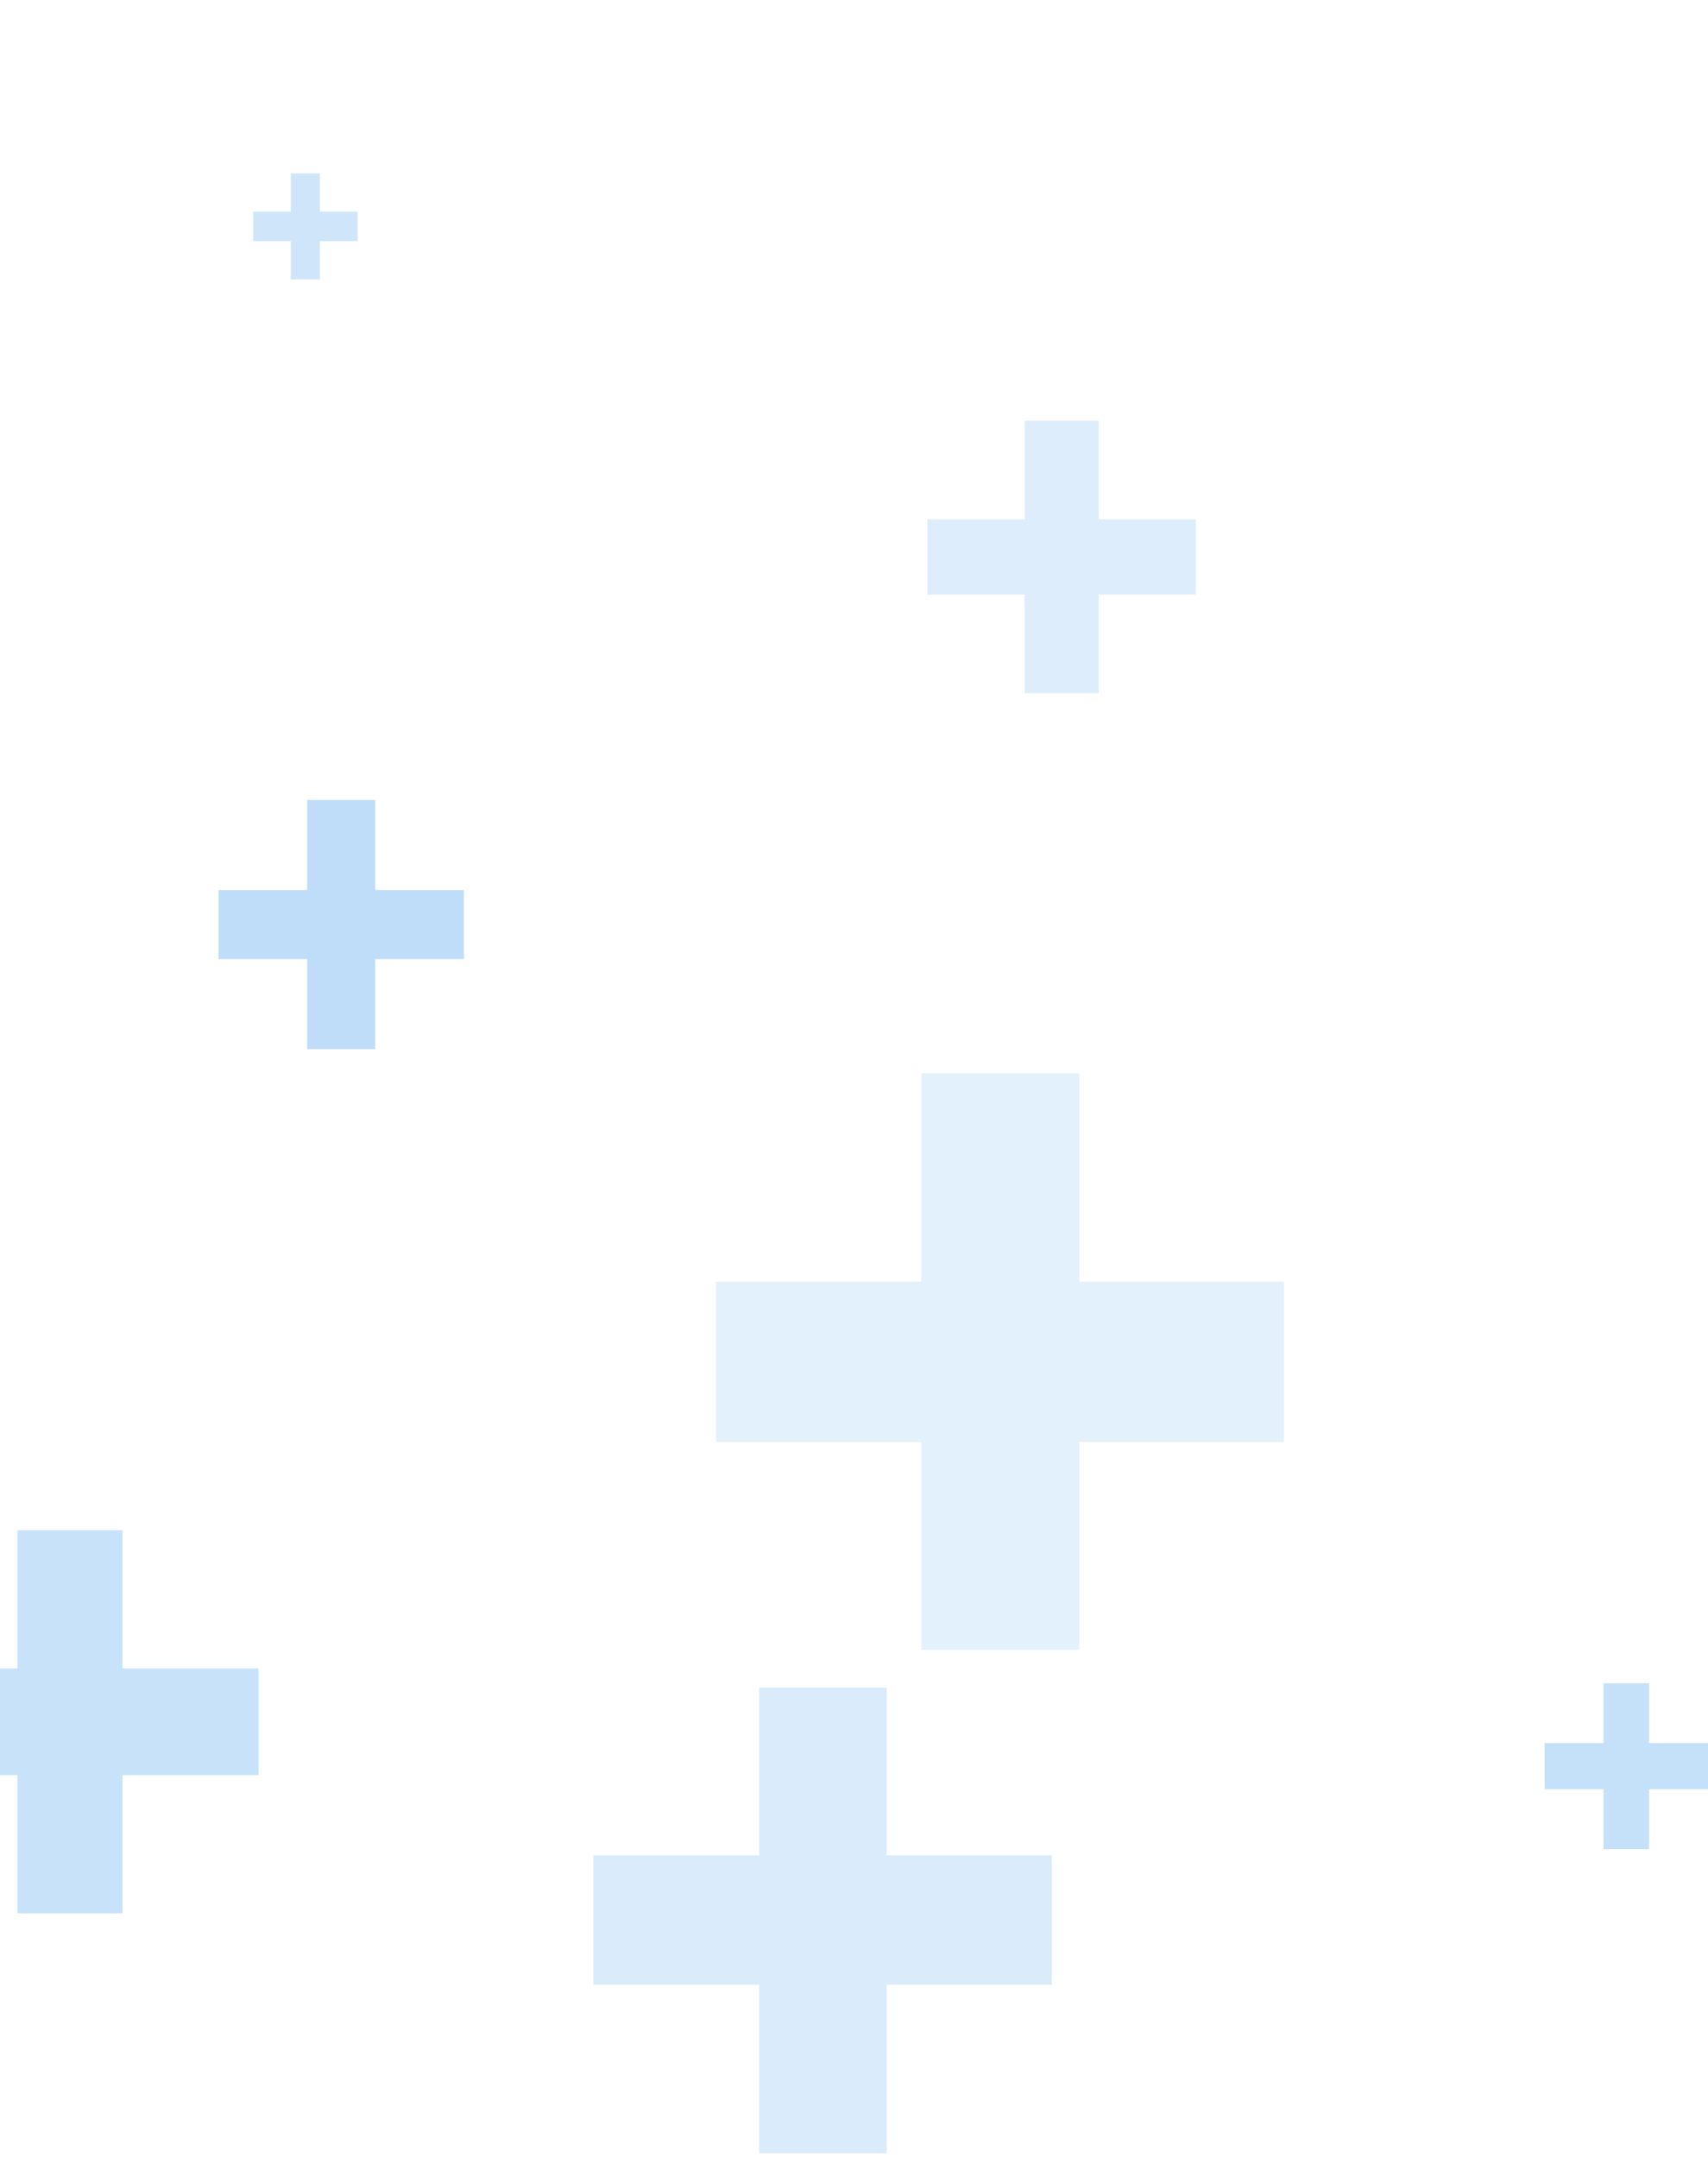 <svg width="338" height="427" viewBox="0 0 338 427" fill="none" xmlns="http://www.w3.org/2000/svg">
<path opacity="0.39" d="M213.581 212.334L213.581 253.58L254.092 253.58L254.092 285.308L213.581 285.308L213.581 326.433L182.326 326.433L182.326 285.308L141.695 285.308L141.695 253.58L182.326 253.58L182.326 212.334L213.581 212.334Z" fill="#4AA0EB" fill-opacity="0.4"/>
<path opacity="0.87" d="M74.256 158.274L74.256 176.091L91.807 176.091L91.807 189.758L74.256 189.758L74.256 207.575L60.792 207.575L60.792 189.758L43.241 189.758L43.241 176.091L60.792 176.091L60.792 158.274L74.256 158.274Z" fill="#4AA0EB" fill-opacity="0.4"/>
<path opacity="0.76" d="M24.248 302.759L24.248 330.094L51.175 330.094L51.175 351.205L24.248 351.205L24.248 378.54L3.451 378.54L3.451 351.205L-23.476 351.205L-23.476 330.094L3.451 330.094L3.451 302.759L24.248 302.759Z" fill="#4AA0EB" fill-opacity="0.4"/>
<path opacity="0.45" d="M217.428 83.225L217.428 102.75L236.662 102.75L236.662 117.638L217.428 117.638L217.428 137.163L202.762 137.163L202.762 117.638L183.528 117.638L183.528 102.75L202.762 102.75L202.762 83.225L217.428 83.225Z" fill="#4AA0EB" fill-opacity="0.4"/>
<path opacity="0.66" d="M63.316 34.291L63.316 41.857L70.77 41.857L70.77 47.714L63.316 47.714L63.316 55.28L57.546 55.28L57.546 47.714L50.093 47.714L50.093 41.857L57.546 41.857L57.546 34.291L63.316 34.291Z" fill="#4AA0EB" fill-opacity="0.4"/>
<path opacity="0.8" d="M326.34 333.023L326.34 344.86L338 344.86L338 354.012L326.34 354.012L326.34 365.849L317.324 365.849L317.324 354.012L305.663 354.012L305.663 344.86L317.324 344.86L317.324 333.023L326.34 333.023Z" fill="#4AA0EB" fill-opacity="0.4"/>
<path opacity="0.5" d="M175.474 333.877L175.474 367.069L208.171 367.069L208.171 392.696L175.474 392.696L175.474 426.01L150.229 426.01L150.229 392.696L117.412 392.696L117.412 367.069L150.229 367.069L150.229 333.877L175.474 333.877Z" fill="#4AA0EB" fill-opacity="0.4"/>
</svg>

